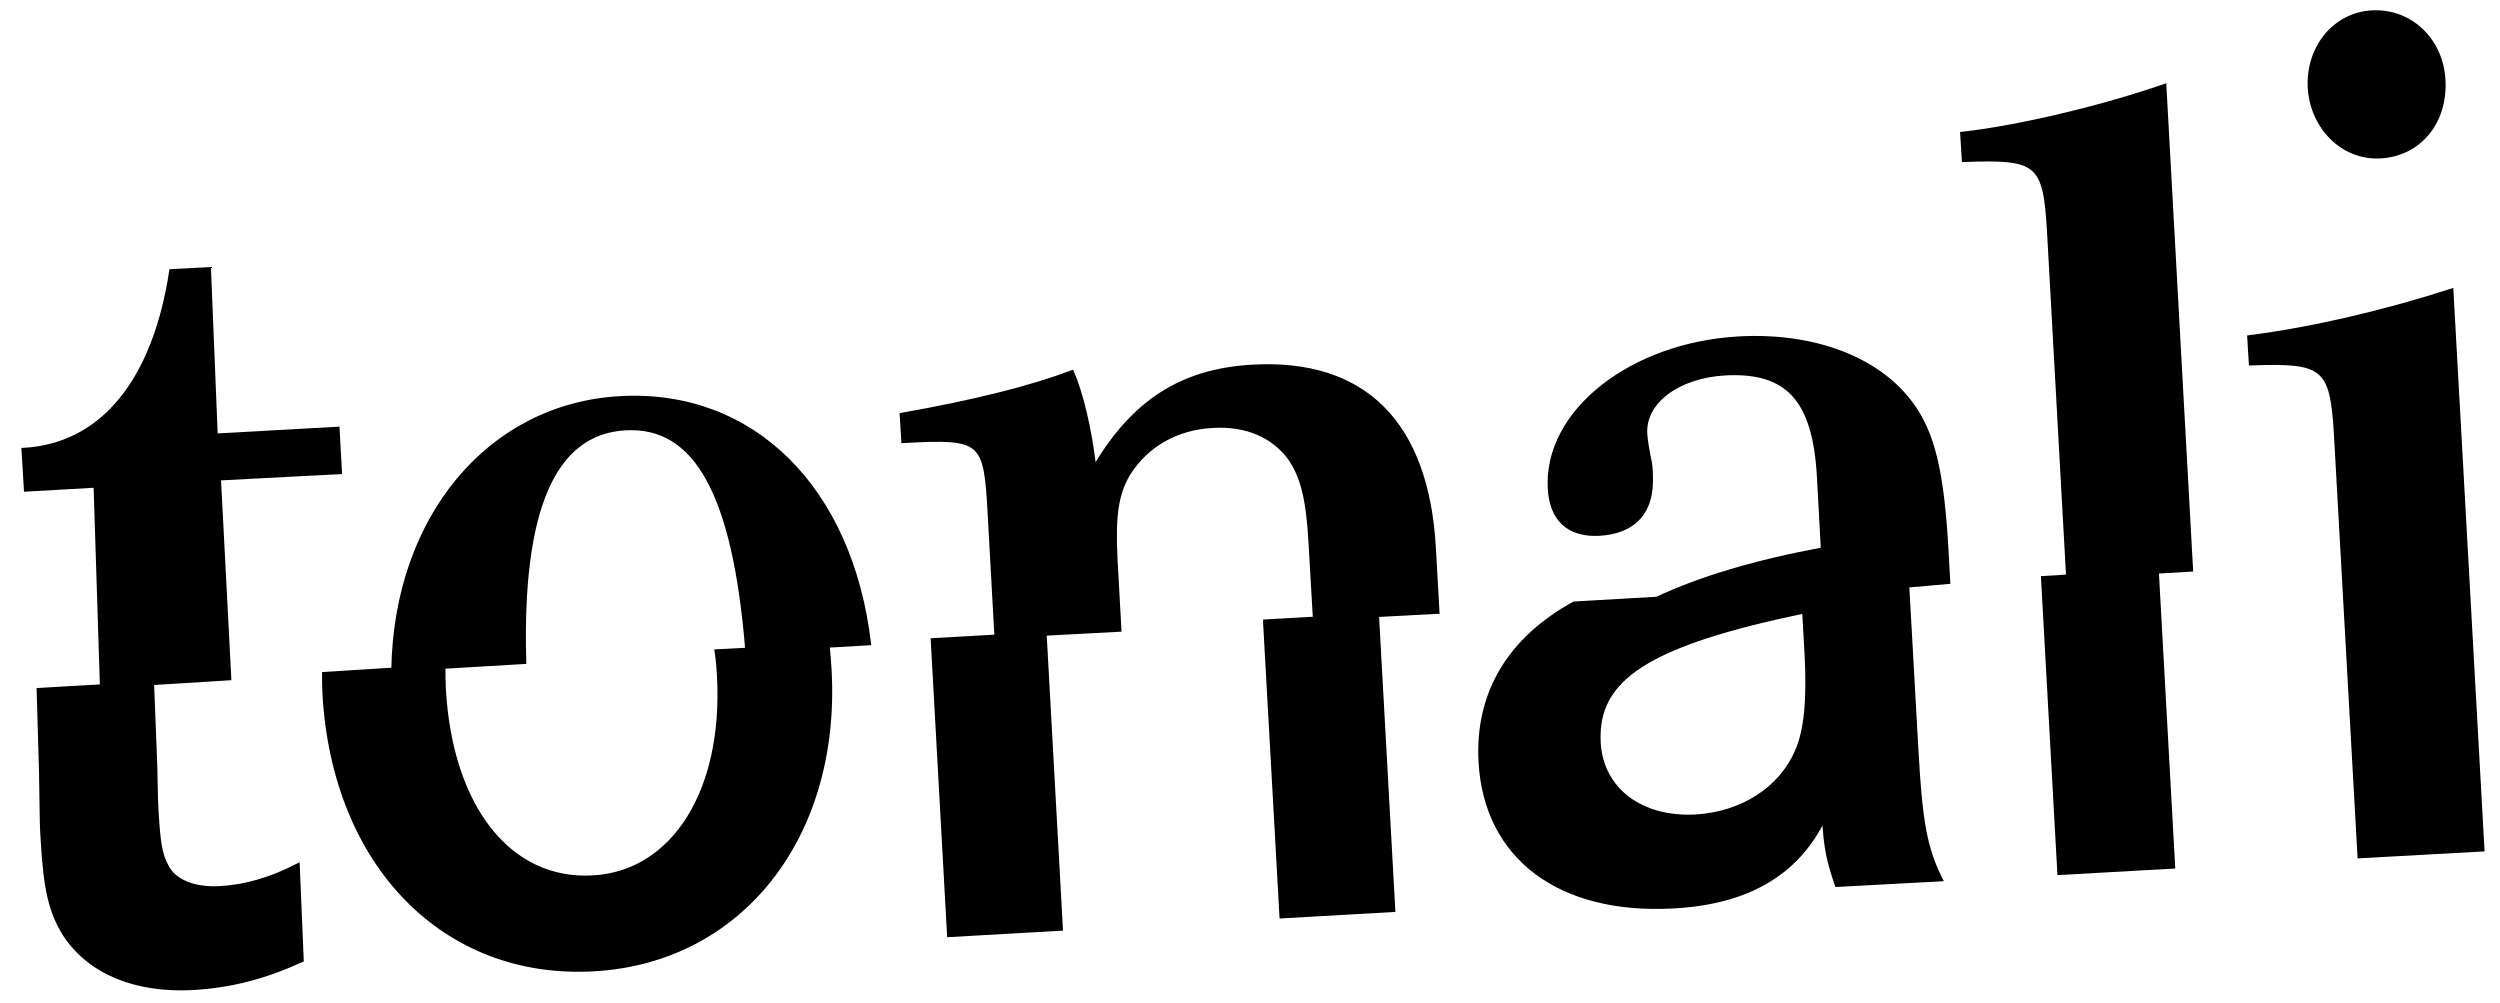 <svg xmlns="http://www.w3.org/2000/svg" xmlns:xlink="http://www.w3.org/1999/xlink" id="Ebene_1" x="0px" y="0px" viewBox="0 0 628 252" style="enable-background:new 0 0 628 252;" width="628" height="252" preserveAspectRatio="xMidYMid meet" xml:space="preserve"> <style type="text/css"> .st0{fill-rule:evenodd;clip-rule:evenodd;stroke:#000000;} .st1{stroke:#000000;} </style> <g> <path class="st0" d="M453.8,164.2l-0.6-10.6c-39.2,8.2-52.5,16.7-51.6,33c0.7,11.7,10.5,19.2,24.3,18.5 c11.7-0.7,21.4-6.9,25.5-16.4C453.7,183.4,454.4,175.9,453.8,164.2 M479.1,147.1l2.3,41.1c1,18.3,2.2,24.9,6.1,32.7l-26.1,1.4 c-2.1-6.2-2.8-9.3-3.2-16.8c-6.7,13.9-19.2,21.2-37.8,22.2c-28.6,1.6-47.2-12.3-48.5-36.4c-0.9-17.1,7.2-30.7,23.5-39.7l20.8-1.2 c11.1-5.2,25-9.3,41.7-12.4l-1-18.4c-1.1-19.2-7.8-26.6-23.5-25.8c-12,0.7-20.6,7.2-20.1,15.2c0.1,1.1,0.1,1.7,0.9,6 c0.4,1.4,0.5,3.1,0.5,4.3c0.5,9.2-4.1,14.3-13,14.8c-7.7,0.4-12-3.7-12.4-11.4c-1.1-19.2,20.4-36.2,47.6-37.7 c18.6-1,34.7,5,43.1,16.3c5.6,7.5,7.9,17.4,9,37.5l0.4,7.4L479.1,147.1z"></path> <path class="st0" d="M111.4,167.5c0,1.8,0,3.7,0.1,5.6c1.7,29.8,16.5,48.5,37.4,47.3c20.3-1.1,33.3-21.7,31.7-50.6 c-0.1-2.1-0.3-4.2-0.6-6.2l7.7-0.4c-3.2-39.1-12.8-56.6-30.6-55.6c-18.1,1-26.5,20.5-25.4,58.7L111.4,167.5z M98.8,168.2 c0.6-37.9,23.9-66.4,57.1-68.2c33.3-1.8,57.8,22.8,62.4,61.6l-10.4,0.6c0.2,2,0.4,4.1,0.5,6.2c2.3,41.8-22.4,73.1-59.3,75.1 c-37.5,2.1-65.2-26.3-67.6-69.2c-0.1-1.7-0.1-3.4-0.1-5L98.8,168.2z"></path> <g> <path class="st1" d="M623.6,213.4l-30.9,1.7l-5.9-105.7c-1-17.2-2.8-18.8-21.4-18.1l-0.4-6.6c16.5-2.1,34.7-6.5,50.8-11.7 L623.6,213.4z"></path> <path class="st0" d="M595.9,3.1c-9.5,0.5-16.2,8.9-15.7,18.9c0.6,10.1,8.4,17.8,17.7,17.3c9.8-0.5,16.5-8.6,15.9-19.2 C613.3,10.1,605.5,2.6,595.9,3.1"></path> </g> <path class="st0" d="M38.2,171.6l0.8,20.5c0.2,9.2,0.2,9.2,0.3,11.2c0.5,8.3,0.9,11.2,2.5,14.2c1.9,3.9,6.9,5.9,13.2,5.6 c6.3-0.3,12.8-2.1,19.8-5.7l1,23.8c-9.5,4.3-17.7,6.4-27.2,7c-14.6,0.8-26.1-4-32.3-13.4c-3.5-5.6-4.9-11.2-5.6-24.1 c-0.2-2.9-0.2-3.1-0.4-16.9l-0.6-20.5l15.9-0.9L24,122l-17.5,1l-0.6-10c19.8-1.1,32.9-17.3,37.1-44.9l9.5-0.5l1.7,41.8l30.6-1.7 l0.6,10.9L55,120.2l2.6,50.2L38.2,171.6z"></path> <path class="st1" d="M345.9,154.5l4.1,74.1l-28.1,1.6l-4.1-73.6l0-0.5l12.5-0.7l-1.1-19c-0.6-11.2-2.1-16.8-5.2-21.3 c-4.3-5.8-11.1-8.6-19.4-8.1c-9.2,0.5-16.7,4.9-21.2,12.1c-2.9,5-3.7,10.3-3.2,20.9l1,18.2l-18.8,1l0.1,1.6l4,72.5l-28.1,1.6 l-4.1-74.1l16-0.9l-1.7-30.8c-1-18.6-1.7-19.4-21.7-18.3l-0.4-6.6c18.5-3.3,32.1-6.7,42.8-10.7c2.3,5.3,4.5,14.4,5.6,24.1 c9.7-16.6,21.9-24.5,39.7-25.5c28.1-1.6,43.9,14.2,45.6,45.7l0.9,15.9L345.9,154.5z"></path> <path class="st0" d="M519.5,144.8L514.7,58c-1-17.2-2.8-18.5-21.4-17.8l-0.4-6.6c15.1-1.7,36.1-6.9,50.8-12l6.7,121.5l-8.6,0.5 l4.1,74.1l-28.6,1.6l-4.1-74.1L519.5,144.8z"></path> </g> </svg>